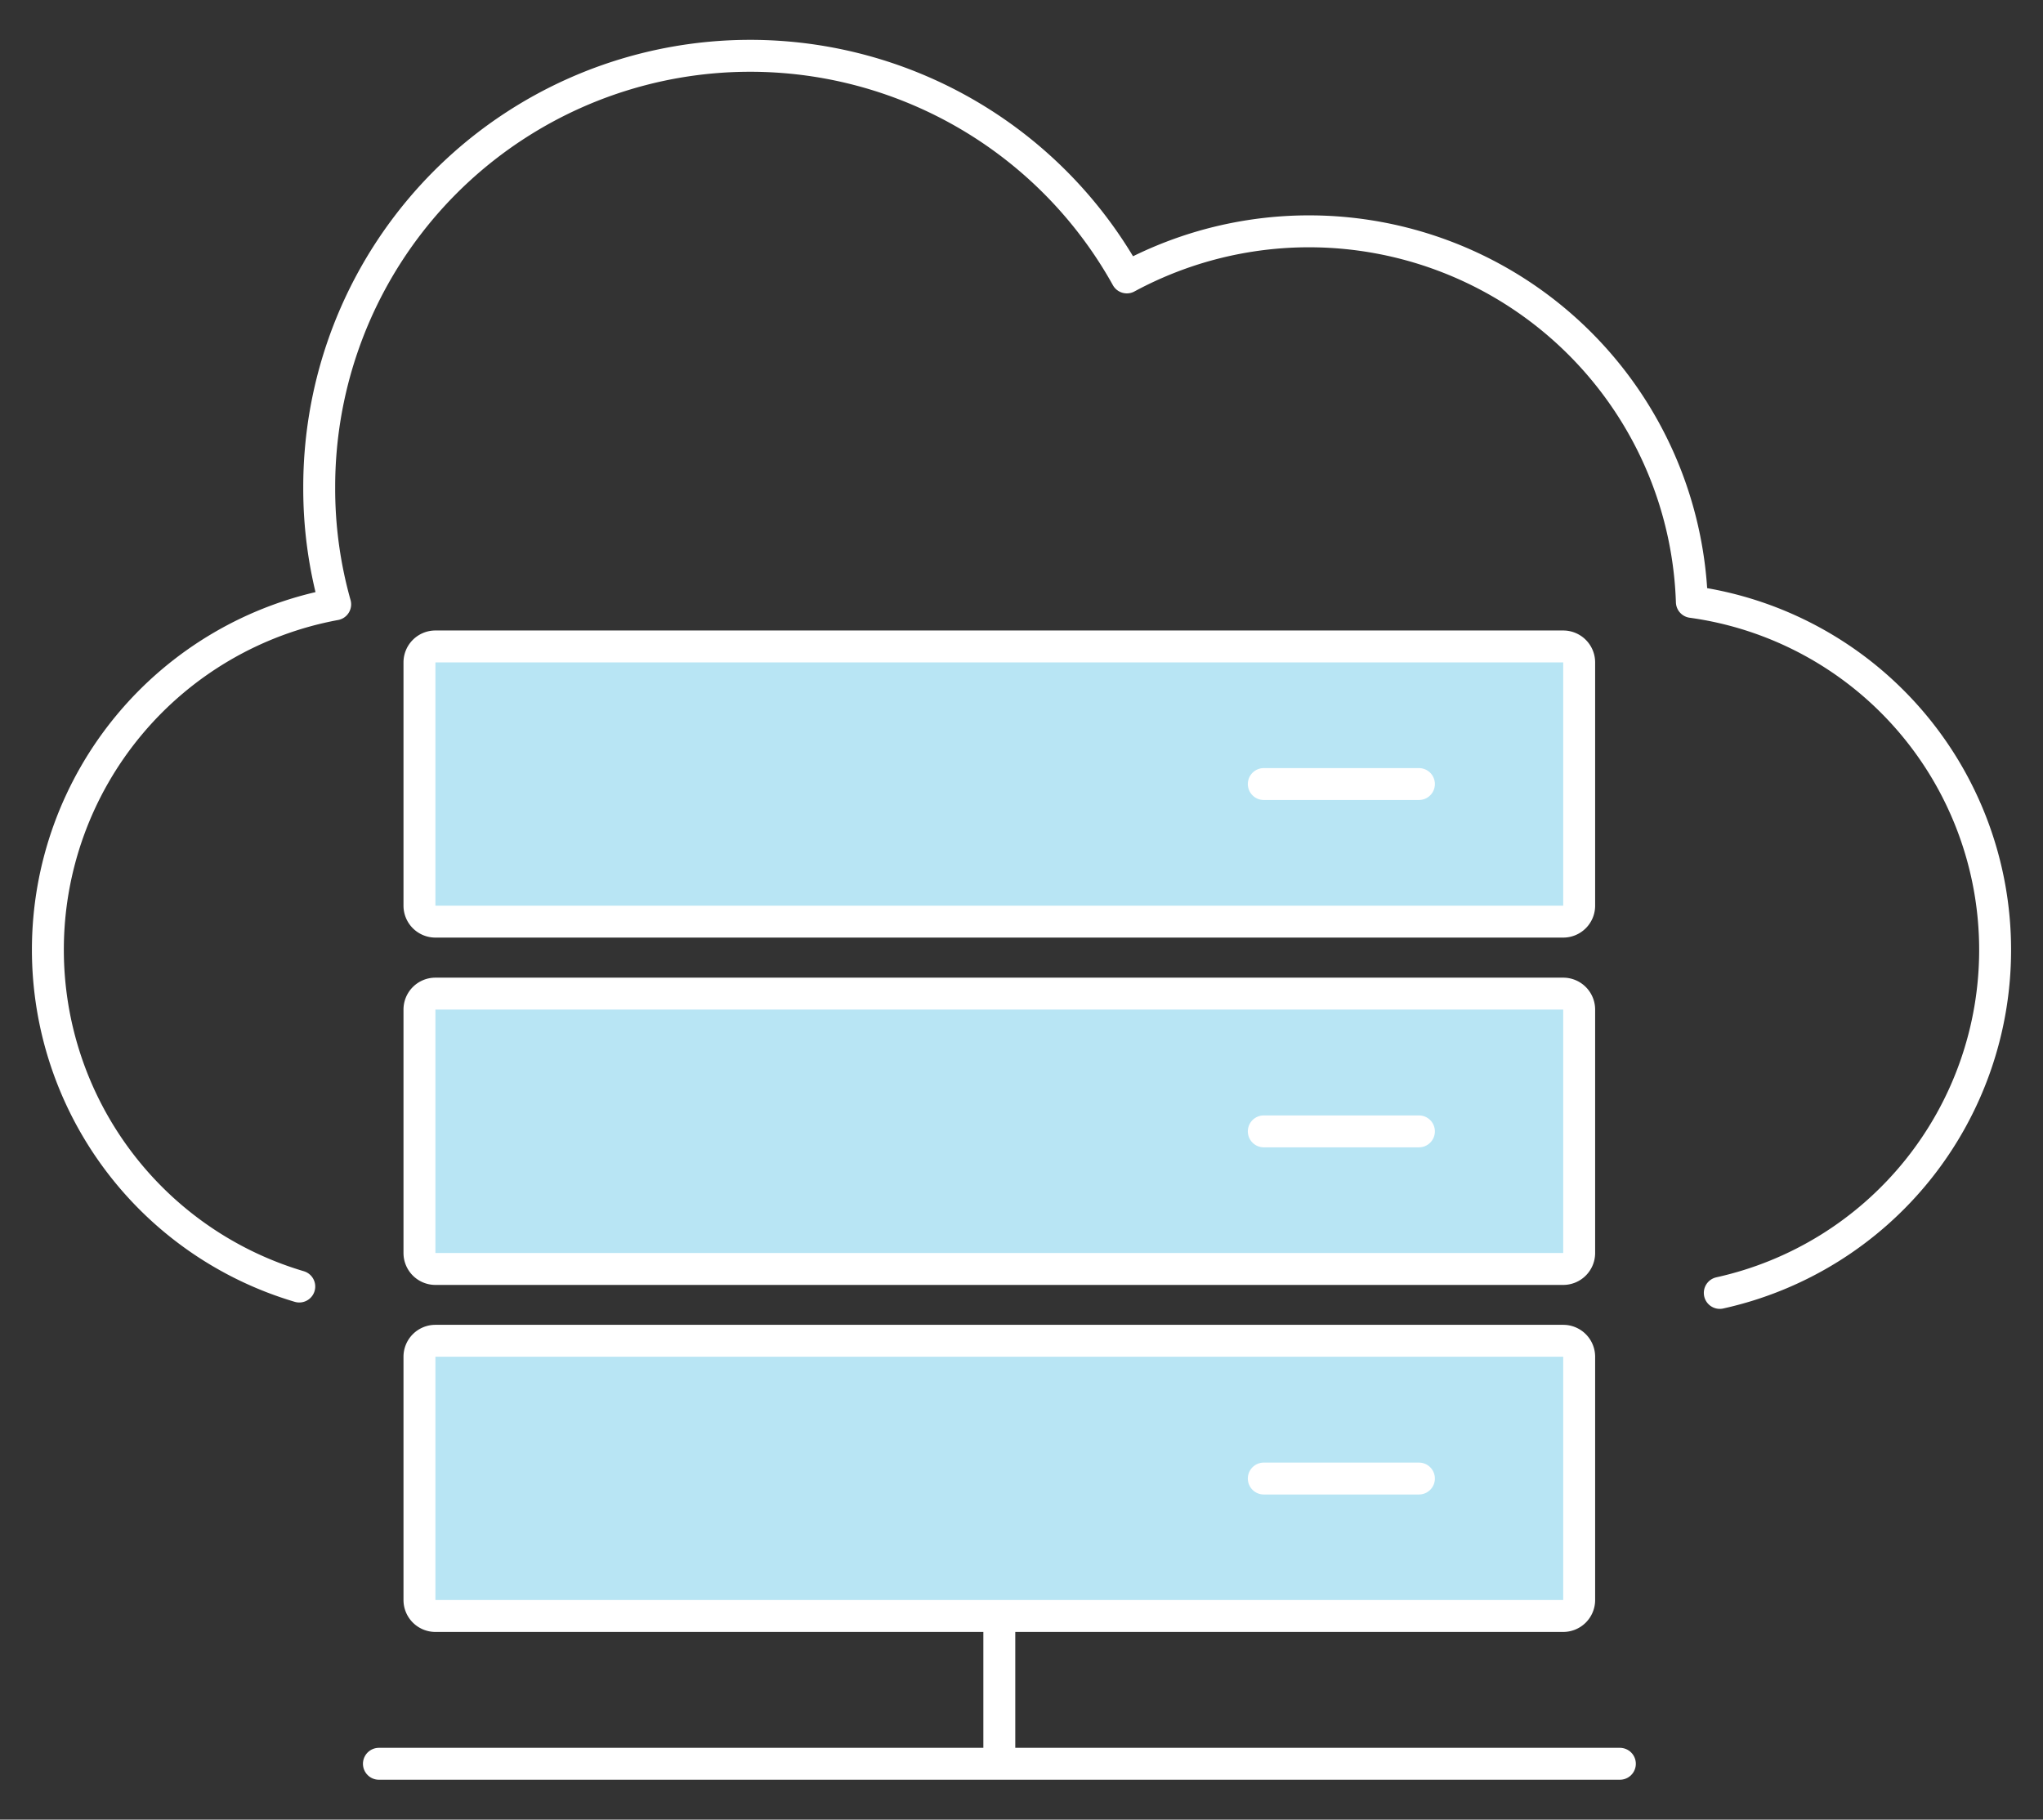 <svg id="レイヤー_1" data-name="レイヤー 1" xmlns="http://www.w3.org/2000/svg" viewBox="0 0 128 114"><rect x="0" y="0" width="128" height="114" fill="#333333" stroke="none"/><defs><style>.cls-1,.cls-5{fill:none;stroke-linejoin:round;}.cls-1,.cls-4,.cls-5{stroke:#fff;stroke-width:2px;}.cls-1,.cls-4{stroke-linecap:round;}.cls-2,.cls-4{fill:#b8e5f4;}.cls-3{fill:#fff;}.cls-4{stroke-miterlimit:10;}</style></defs><path class="cls-1" d="M107.75,81A22,22,0,0,0,125,59.5h0a22,22,0,0,0-19-21.79A24,24,0,0,0,70.6,17.38,27,27,0,0,0,20,30.5a26.71,26.71,0,0,0,1,7.36A22,22,0,0,0,3,59.5H3A22,22,0,0,0,18.75,80.6"/><rect class="cls-2" x="26.28" y="40.5" width="72.66" height="17.24" rx="1"/><path class="cls-3" d="M97.94,41.5V56.74H27.28V41.5H97.94m0-2H27.28a2,2,0,0,0-2,2V56.74a2,2,0,0,0,2,2H97.94a2,2,0,0,0,2-2V41.5a2,2,0,0,0-2-2Z"/><line class="cls-4" x1="88.9" y1="49.12" x2="79.18" y2="49.12"/><rect class="cls-2" x="26.28" y="62.26" width="72.66" height="17.24" rx="1"/><path class="cls-3" d="M97.94,63.25V78.5H27.28V63.25H97.94m0-2H27.28a2,2,0,0,0-2,2V78.5a2,2,0,0,0,2,2H97.94a2,2,0,0,0,2-2V63.25a2,2,0,0,0-2-2Z"/><line class="cls-4" x1="88.9" y1="70.88" x2="79.18" y2="70.88"/><rect class="cls-2" x="26.28" y="84.01" width="72.66" height="17.24" rx="1"/><path class="cls-3" d="M97.94,85v15.24H27.28V85H97.94m0-2H27.28a2,2,0,0,0-2,2v15.24a2,2,0,0,0,2,2H97.94a2,2,0,0,0,2-2V85a2,2,0,0,0-2-2Z"/><line class="cls-4" x1="88.9" y1="92.63" x2="79.18" y2="92.63"/><line class="cls-5" x1="62.61" y1="101.5" x2="62.61" y2="110.5"/><line class="cls-1" x1="23.74" y1="110.5" x2="101.49" y2="110.5"/></svg>
